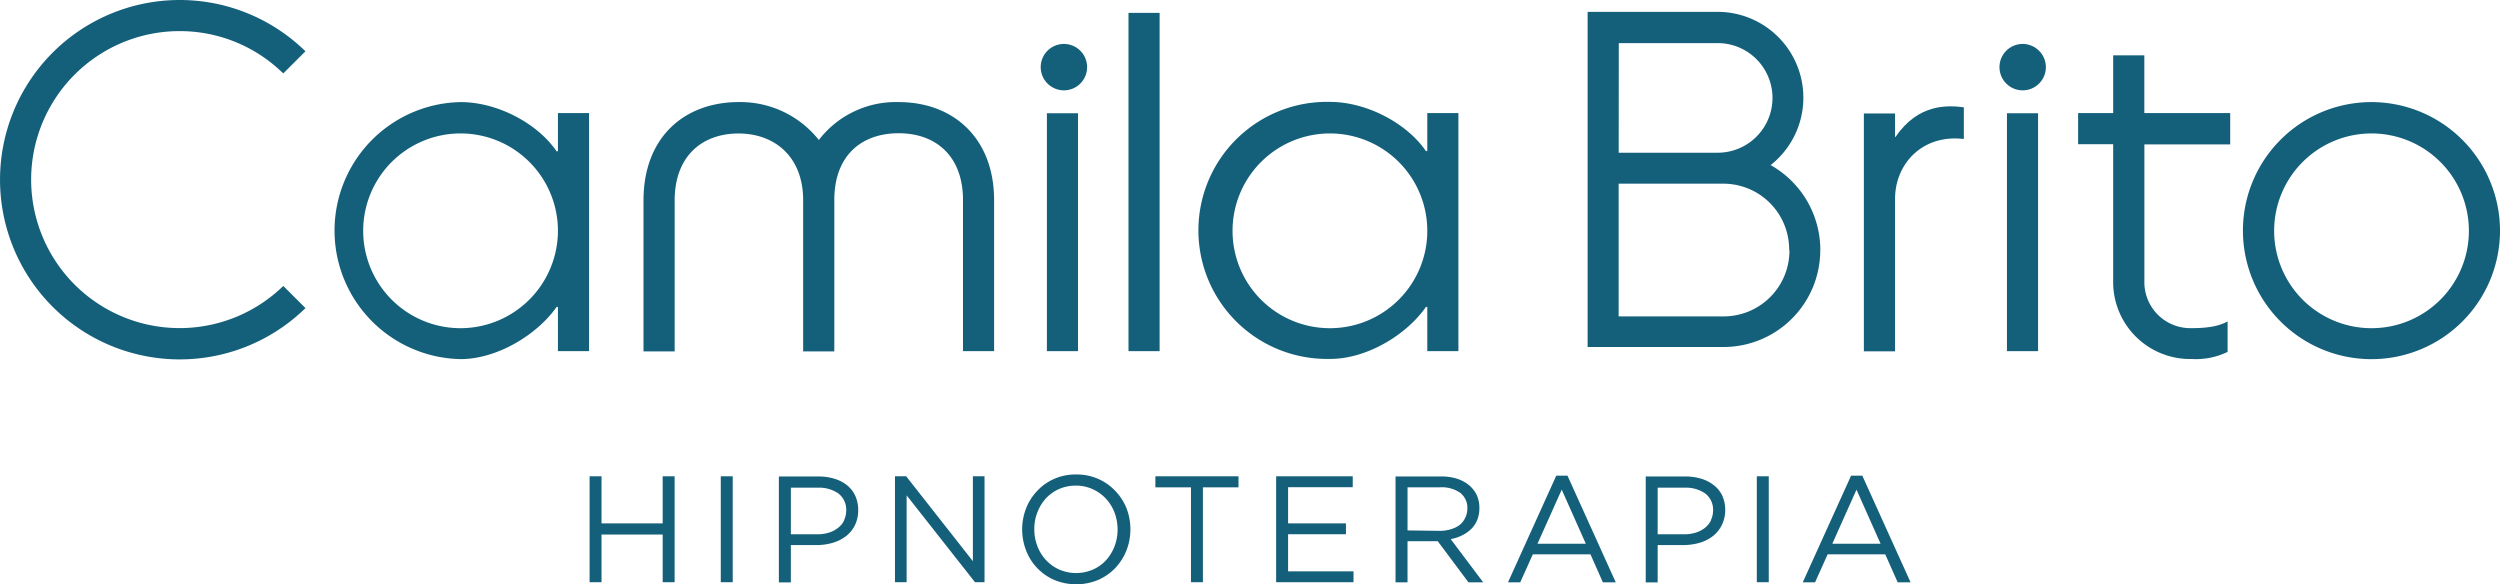 <svg xmlns="http://www.w3.org/2000/svg" viewBox="0 0 508.62 118.86"><defs><style>.cls-1{fill:#14607b;}</style></defs><title>texto Camila</title><g id="Camada_2" data-name="Camada 2"><g id="Camada_1-2" data-name="Camada 1"><polygon class="cls-1" points="134.82 106.48 122.38 106.48 122.38 96.9 119.95 96.9 119.95 118.45 122.38 118.45 122.38 108.75 134.82 108.75 134.82 118.45 137.25 118.45 137.25 96.9 134.82 96.9 134.82 106.48"></polygon><rect class="cls-1" x="146.64" y="96.9" width="2.43" height="21.55"></rect><path class="cls-1" d="M172.39,98.77a7.64,7.64,0,0,0-2.55-1.35,11,11,0,0,0-3.31-.48h-8.07v21.55h2.44v-7.6h5.23a11.26,11.26,0,0,0,3.26-.45,8.13,8.13,0,0,0,2.7-1.34,6.46,6.46,0,0,0,1.83-2.22,6.79,6.79,0,0,0,.68-3.07,7.12,7.12,0,0,0-.57-2.88A6,6,0,0,0,172.39,98.77Zm-.64,7.08a4.24,4.24,0,0,1-1.21,1.51,5.68,5.68,0,0,1-1.88,1,8,8,0,0,1-2.42.34H160.9V99.22h5.46a6.86,6.86,0,0,1,4.21,1.18,4.16,4.16,0,0,1,1.59,3.53,4.66,4.66,0,0,1-.41,1.84Z"></path><polygon class="cls-1" points="197.93 114.17 184.36 96.9 182.08 96.9 182.08 118.45 184.45 118.45 184.45 100.78 198.36 118.45 200.3 118.45 200.3 96.9 197.93 96.9 197.93 114.17"></polygon><path class="cls-1" d="M226.87,99.84a10.82,10.82,0,0,0-3.46-2.42,11,11,0,0,0-4.48-.89,10.8,10.8,0,0,0-4.49.91A10.37,10.37,0,0,0,211,99.89a10.77,10.77,0,0,0-2.25,3.55,11.84,11.84,0,0,0,0,8.53,10.66,10.66,0,0,0,5.7,6,11.63,11.63,0,0,0,9,0,10.7,10.7,0,0,0,3.48-2.44,11.14,11.14,0,0,0,2.25-3.56,11.71,11.71,0,0,0,.8-4.26,12,12,0,0,0-.78-4.27A11,11,0,0,0,226.87,99.84Zm-.13,11.33A8.93,8.93,0,0,1,225,114a8,8,0,0,1-2.67,1.89,8.66,8.66,0,0,1-6.8,0,8.44,8.44,0,0,1-4.46-4.74,9.22,9.22,0,0,1-.64-3.48,9,9,0,0,1,.64-3.47,8.83,8.83,0,0,1,1.73-2.82,8,8,0,0,1,2.67-1.89,8.27,8.27,0,0,1,3.4-.69,8,8,0,0,1,3.4.71,8.51,8.51,0,0,1,2.7,1.91,8.77,8.77,0,0,1,1.77,2.83,9.83,9.83,0,0,1,.63,3.48,9.72,9.72,0,0,1-.63,3.46Z"></path><polygon class="cls-1" points="235.06 99.15 242.3 99.15 242.3 118.45 244.73 118.45 244.73 99.15 251.97 99.15 251.97 96.9 235.06 96.9 235.06 99.15"></polygon><polygon class="cls-1" points="262.06 108.69 273.83 108.69 273.83 106.48 262.06 106.48 262.06 99.12 275.21 99.12 275.21 96.9 259.63 96.9 259.63 118.45 275.37 118.45 275.37 116.24 262.06 116.24 262.06 108.69"></polygon><path class="cls-1" d="M297.47,108.91a7.24,7.24,0,0,0,1.86-1.3,5.73,5.73,0,0,0,1.22-1.85,6.64,6.64,0,0,0,.43-2.42,6.32,6.32,0,0,0-.55-2.64,6.12,6.12,0,0,0-1.57-2,7.44,7.44,0,0,0-2.45-1.31,10.67,10.67,0,0,0-3.22-.46h-9.27v21.55h2.44v-8.37h6.15l6.25,8.37h3l-6.62-8.8A8.4,8.4,0,0,0,297.47,108.91Zm-11.11-1V99.14H293a6.53,6.53,0,0,1,4.08,1.13,3.83,3.83,0,0,1,1.45,3.16,4.28,4.28,0,0,1-.42,1.89,4.17,4.17,0,0,1-1.11,1.45,5.34,5.34,0,0,1-1.75.88A7.7,7.7,0,0,1,293,108Z"></path><path class="cls-1" d="M316.62,96.77l-9.82,21.7h2.49l2.56-5.69h11.73l2.52,5.69h2.62l-9.82-21.7Zm-3.82,13.85,4.93-11,4.9,11Z"></path><path class="cls-1" d="M348.75,98.77a7.59,7.59,0,0,0-2.56-1.35,11,11,0,0,0-3.31-.48h-8.06v21.55h2.43v-7.6h5.23a11.73,11.73,0,0,0,3.27-.45,8.08,8.08,0,0,0,2.69-1.34,6.46,6.46,0,0,0,1.83-2.22,6.83,6.83,0,0,0,.72-3.11,7.12,7.12,0,0,0-.57-2.88A6,6,0,0,0,348.75,98.77Zm-.65,7.08a4.3,4.3,0,0,1-1.2,1.51,5.73,5.73,0,0,1-1.89,1,8,8,0,0,1-2.42.34h-5.34V99.22h5.46a6.91,6.91,0,0,1,4.22,1.18,4.16,4.16,0,0,1,1.59,3.53,4.5,4.5,0,0,1-.42,1.84Z"></path><rect class="cls-1" x="357.42" y="96.9" width="2.43" height="21.55"></rect><path class="cls-1" d="M376.6,96.77l-9.83,21.7h2.5l2.56-5.69h11.72l2.53,5.69h2.62l-9.82-21.7Zm-3.82,13.85,4.92-11,4.9,11Z"></path><path class="cls-1" d="M482.48,20.77a26.15,26.15,0,1,0,26.14,26.16h0A26.18,26.18,0,0,0,482.48,20.77Zm0,46a19.81,19.81,0,1,1,19.81-19.85A19.8,19.8,0,0,1,482.48,66.77Z"></path><path class="cls-1" d="M290.11,62.44h.27v9h6.33V23h-6.33v7.73h-.28c-3.88-5.66-12.05-10-19.53-10a26.15,26.15,0,1,0-1,52.29h1C278.05,73.06,286.18,68.1,290.11,62.44ZM250.76,46.92a19.81,19.81,0,1,1,19.81,19.85,19.8,19.8,0,0,1-19.81-19.85Z"></path><path class="cls-1" d="M113.51,30.77h-.28c-3.87-5.66-12-10-19.53-10a26.15,26.15,0,0,0,0,52.29c7.48,0,15.61-5,19.55-10.62h.26v9h6.33V23h-6.33Zm-19.81,36A19.81,19.81,0,1,1,113.51,47h0A19.85,19.85,0,0,1,93.7,66.77Z"></path><path class="cls-1" d="M182.85,20.77a19.75,19.75,0,0,0-16.26,7.71,20.36,20.36,0,0,0-16.31-7.71c-11,0-19.36,7.1-19.36,20V71.49h6.34V40.77c0-8.94,5.52-13.61,13-13.61,7.28,0,13.14,4.66,13.14,13.58V71.49h6.34V40.68c0-8.91,5.39-13.57,13.1-13.57,7.51,0,13.08,4.58,13.08,13.61V71.44h6.33V40.77C202.26,28,193.85,20.77,182.85,20.77Z"></path><rect class="cls-1" x="229.59" y="2.62" width="6.33" height="68.82"></rect><rect class="cls-1" x="212.99" y="23.04" width="6.33" height="48.4"></rect><path class="cls-1" d="M216.46,18.38a4.72,4.72,0,1,0-4.73-4.72A4.73,4.73,0,0,0,216.46,18.38Z"></path><path class="cls-1" d="M411.51,8.94a4.72,4.72,0,1,0,4.72,4.72h0A4.74,4.74,0,0,0,411.51,8.94Z"></path><rect class="cls-1" x="408.31" y="23.04" width="6.33" height="48.4"></rect><path class="cls-1" d="M436.26,11.26h-6.34V23h-7.13v6.34h7.13v27.7a15.66,15.66,0,0,0,15.33,16h.67a14.72,14.72,0,0,0,7.28-1.45V65.39c-1.37.74-3.26,1.37-7.28,1.37a9.36,9.36,0,0,1-9.65-9.07V29.38h17.46V23H436.26Z"></path><path class="cls-1" d="M385.66,27.84h-.12V23.08H379.2v48.4h6.34v-31c0-7.17,5.59-13.22,14-12.2V21.83C396.39,21.42,390.3,21,385.66,27.84Z"></path><path class="cls-1" d="M370.34,50.77a19.81,19.81,0,0,0-10.11-17.18A17.46,17.46,0,0,0,349.44,2.41H323V70.6h27.66a19.7,19.7,0,0,0,19.67-19.67Zm-41-42h20.12a11.15,11.15,0,1,1,0,22.3H329.32ZM364.06,51a13.39,13.39,0,0,1-13.37,13.37H329.31v-27h21.36A13.39,13.39,0,0,1,364,50.77Z"></path><path class="cls-1" d="M36.58,6.33a30,30,0,0,1,20.5,8.09l.56.51,4.51-4.5-.6-.56a36.56,36.56,0,1,0,0,53.38l.6-.56-4.51-4.51-.56.52A30.21,30.21,0,1,1,36.58,6.33Z"></path></g></g></svg>